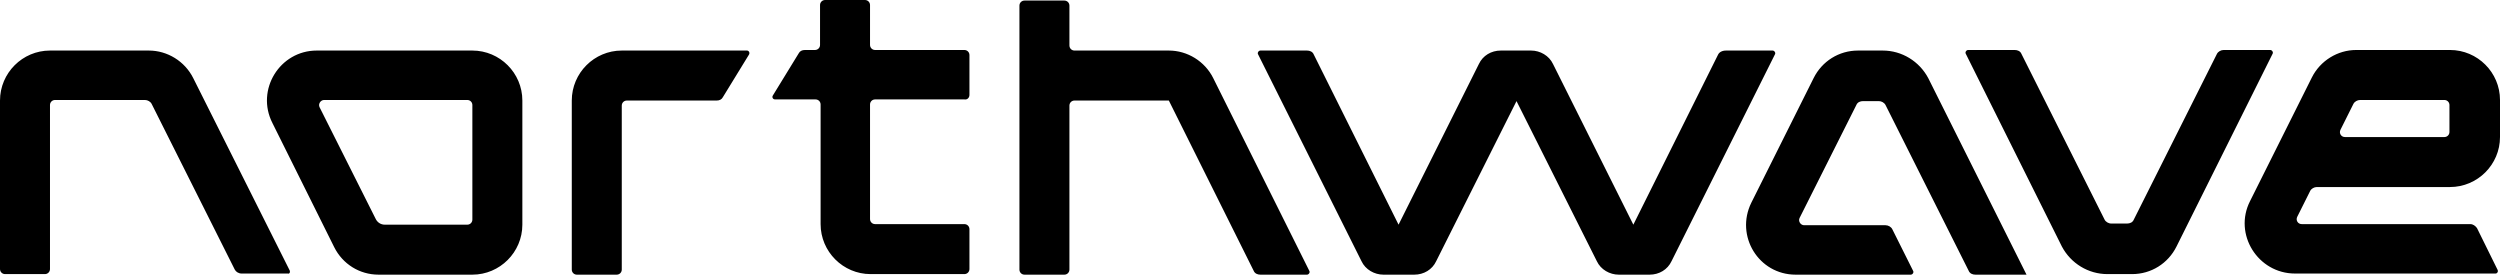 <?xml version="1.0" encoding="UTF-8"?> <svg xmlns="http://www.w3.org/2000/svg" id="layer" version="1.1" viewBox="0 0 445.1 48.9"><!-- Generator: Adobe Illustrator 29.1.0, SVG Export Plug-In . SVG Version: 2.1.0 Build 142) --><path d="M216,13.9c-1.5-3-4.6-4.9-7.9-4.9h-16.8c-.5,0-.9-.4-.9-.9V1c0-.5-.4-.9-.9-.9h-7.1c-.5,0-.9.4-.9.9v47c0,.5.4.9.9.9h7.1c.5,0,.9-.4.9-.9v-29.2c0-.5.4-.9.9-.9h16.8l15.1,30.3c.2.5.7.7,1.2.7h8.3c.3,0,.6-.4.4-.7l-17.1-34.3ZM172.6,16.9v-7.1c0-.5-.4-.9-.9-.9h-15.9c-.5,0-.9-.4-.9-.9V.9c0-.5-.4-.9-.9-.9h-7.1c-.5,0-.9.4-.9.9v7.1c0,.5-.4.9-.9.9h-1.8c-.5,0-.9.2-1.1.6l-4.6,7.5c-.2.3,0,.7.4.7h7.2c.5,0,.9.4.9.9v21.3c0,4.9,4,8.9,8.9,8.9h16.7c.5,0,.9-.4.9-.9v-7.1c0-.5-.4-.9-.9-.9h-15.9c-.5,0-.9-.4-.9-.9v-20.4c0-.5.4-.9.9-.9h15.9c.5.1.9-.3.9-.8M51.6,48.2L34.4,13.9c-1.5-3-4.6-4.9-7.9-4.9H8.9C4,9,0,13,0,17.9v30c0,.5.4.9.9.9h7.1c.5,0,.9-.4.9-.9v-29.2c0-.5.4-.9.9-.9h16c.5,0,1,.3,1.2.7l14.8,29.5c.2.4.7.7,1.2.7h8.3c.2.1.4-.2.3-.5M335.2,9h-4.4c-3.4,0-6.4,1.9-7.9,4.9l-11.1,22.2c-2.9,5.9,1.3,12.8,7.9,12.8h20.5c.3,0,.6-.4.4-.7l-3.7-7.4c-.2-.4-.7-.7-1.2-.7h-14.5c-.6,0-1.1-.7-.8-1.3l10.1-20.1c.2-.5.7-.7,1.2-.7h2.8c.5,0,1,.3,1.2.7l14.8,29.5c.2.5.7.7,1.2.7h9.1l-17.5-35c-1.6-3-4.7-4.9-8.1-4.9M375.2,48.8h4.4c3.4,0,6.4-1.9,7.9-4.9l17.1-34.3c.2-.3-.1-.7-.4-.7h-8.3c-.5,0-1,.3-1.2.7l-14.8,29.5c-.2.5-.7.7-1.2.7h-2.8c-.5,0-1-.3-1.2-.7l-14.8-29.5c-.2-.5-.7-.7-1.2-.7h-8.3c-.3,0-.6.4-.4.7l17.1,34.3c1.6,3,4.7,4.9,8.1,4.9M305.9,9.7l-15.1,30.3-14.3-28.6c-.7-1.5-2.3-2.4-3.9-2.4h-5.4c-1.7,0-3.2.9-3.9,2.4l-14.3,28.6-15.1-30.3c-.2-.5-.7-.7-1.2-.7h-8.3c-.3,0-.6.4-.4.7l18.4,36.8c.7,1.5,2.3,2.4,3.9,2.4h5.5c1.7,0,3.2-.9,3.9-2.4l14.3-28.5,14.3,28.5c.7,1.5,2.3,2.4,3.9,2.4h5.5c1.7,0,3.2-.9,3.9-2.4l13.8-27.6,4.6-9.2c.2-.3-.1-.7-.4-.7h-8.3c-.7,0-1.2.3-1.4.7M133,9h-22.3c-4.9,0-8.9,4-8.9,8.9v30.1c0,.5.4.9.9.9h7.1c.5,0,.9-.4.9-.9v-29.2c0-.5.4-.9.9-.9h16c.5,0,.9-.2,1.1-.6l4.6-7.5c.3-.4,0-.8-.3-.8M84.1,9c4.9,0,8.9,4,8.9,8.9v22.1c0,4.9-4,8.9-8.9,8.9h-16.7c-3.4,0-6.4-1.9-7.9-4.9l-11-22.1c-3-5.9,1.3-12.9,7.9-12.9h27.7M66.9,39c.3.6.9,1,1.6,1h14.7c.5,0,.9-.4.9-.9v-20.4c0-.5-.4-.9-.9-.9h-25.5c-.6,0-1.1.7-.8,1.3l10,19.9M412.5,33.3c-.5,0-1,.3-1.2.7l-2.3,4.6c-.3.6.1,1.3.8,1.3h30c.5,0,.9.3,1.2.7l3.7,7.5c.1.3-.1.6-.4.6h-35.7c-6.6,0-11-7-8-12.9l11-22c1.5-3,4.6-4.9,7.9-4.9h16.7c4.9,0,8.9,4,8.9,8.9v6.6c0,4.9-4,8.9-8.9,8.9h-23.7ZM436.1,18.7c0-.5-.4-.9-.9-.9h-15c-.5,0-1,.3-1.2.7l-2.3,4.6c-.3.6.1,1.3.8,1.3h17.7c.5,0,.9-.4.9-.9v-4.8"></path></svg> 